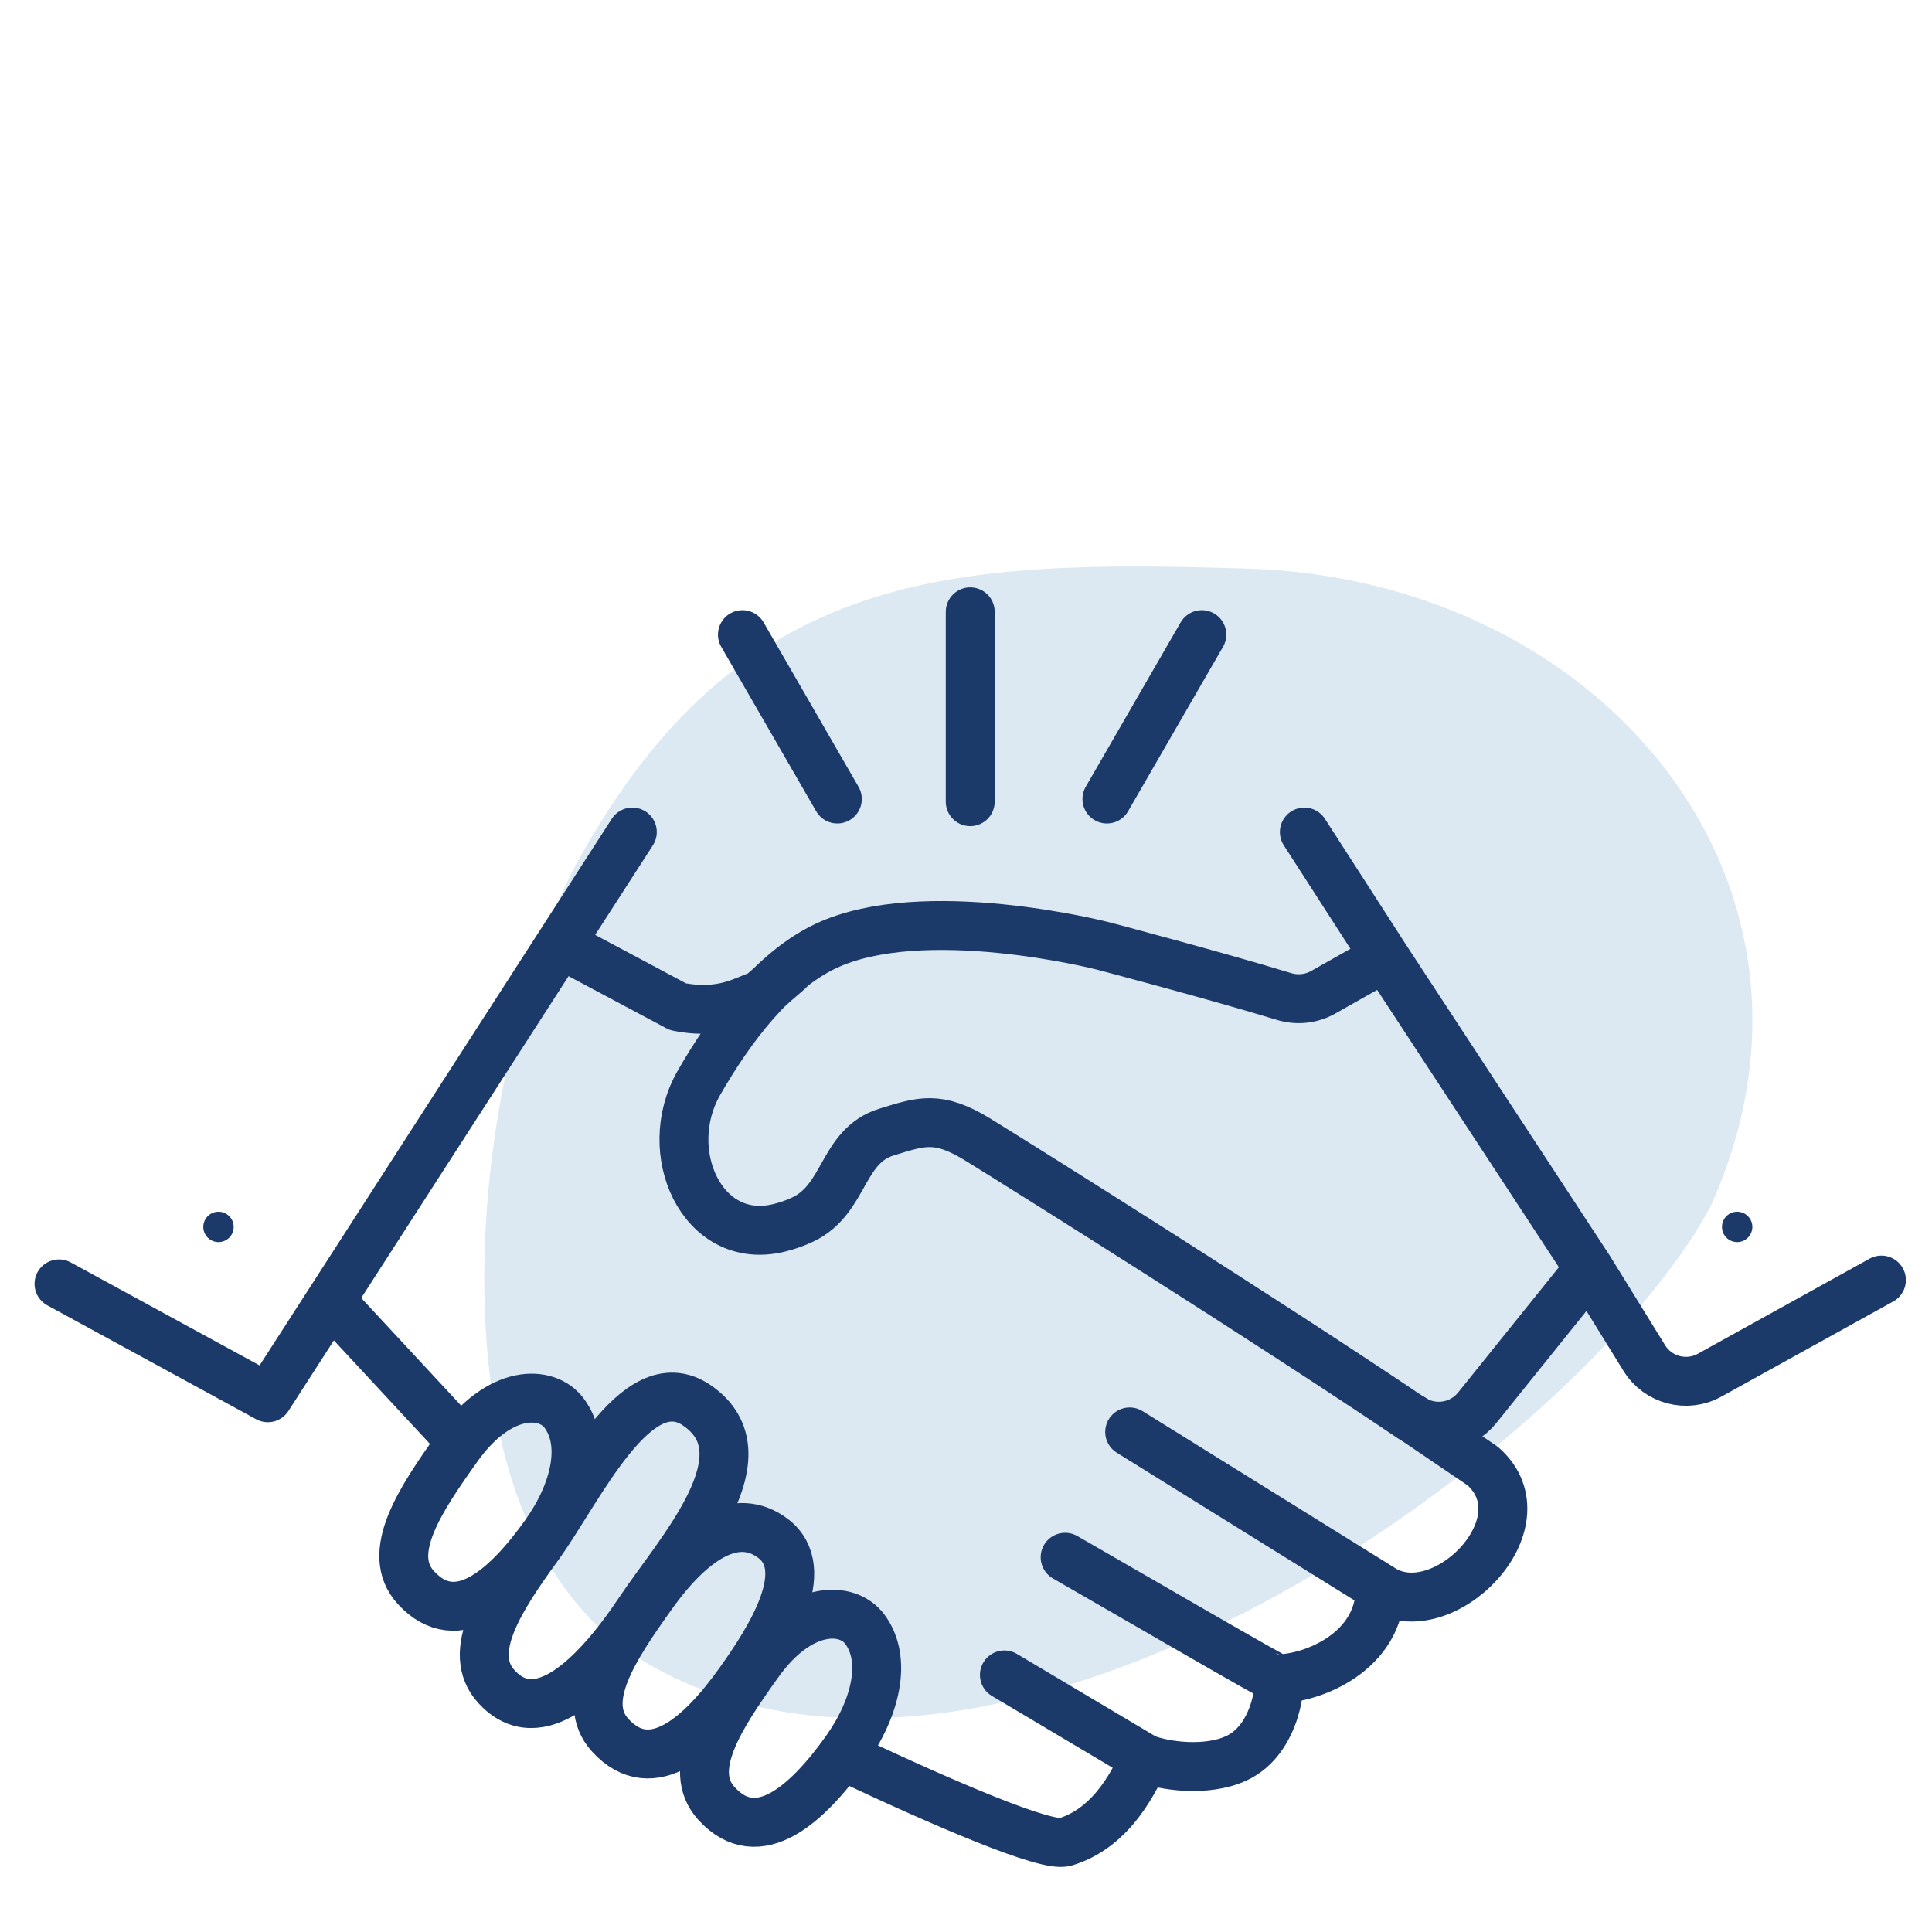 <svg width="79" height="79" viewBox="0 0 79 79" fill="none" xmlns="http://www.w3.org/2000/svg">
<path d="M26.439 68.001C40.911 76.429 64.603 59.273 69.934 49.35C75.891 36.233 65.592 23.716 51.053 23.254C38.816 22.866 30.273 23.254 23.672 35.135C19.45 42.736 16.649 62.299 26.439 68.001Z" fill="#DCE8F2"/>
<path d="M13.591 53.274L18.644 58.717M46.814 71.904C46.452 72.628 45.572 74.714 43.554 75.319C42.781 75.551 38.675 73.788 34.538 71.838M46.814 71.904L41.07 68.488M46.814 71.904C47.59 72.214 49.317 72.46 50.54 71.904C52.248 71.127 52.403 68.644 52.248 68.644M52.248 68.644C52.124 68.644 46.348 65.28 43.554 63.676M52.248 68.644C53.645 68.644 56.44 67.557 56.44 64.918M56.44 64.918L46.193 58.552M56.44 64.918C58.924 66.625 63.27 62.278 60.631 59.95L57.729 57.979M23.061 38.681L27.719 41.165C29.582 41.537 30.515 40.845 31.084 40.69L32.217 39.715" stroke="#1B3A69" stroke-width="2" stroke-linecap="round" stroke-linejoin="round"/>
<path d="M2.413 52.498L10.952 57.155L25.856 34.023" stroke="#1B3A69" stroke-width="2" stroke-linecap="round" stroke-linejoin="round"/>
<circle cx="8.934" cy="50.169" r="0.621" fill="#1B3A69"/>
<path d="M18.714 59.173C20.438 56.76 22.363 56.845 23.061 57.776C23.993 59.018 23.527 61.005 22.285 62.744C20.733 64.917 18.714 66.78 17.006 64.917C15.722 63.516 17.162 61.347 18.714 59.173Z" stroke="#1B3A69" stroke-width="2" stroke-linecap="round" stroke-linejoin="round"/>
<path d="M26.662 65.213C28.386 62.799 30.151 61.812 31.6 62.899C33.308 64.18 31.475 67.045 30.233 68.783C28.681 70.957 26.662 72.82 24.955 70.957C23.67 69.555 25.11 67.386 26.662 65.213Z" stroke="#1B3A69" stroke-width="2" stroke-linecap="round" stroke-linejoin="round"/>
<path d="M31.009 68.007C32.733 65.594 34.658 65.678 35.356 66.61C36.288 67.852 35.822 69.839 34.58 71.578C33.028 73.751 31.009 75.614 29.302 73.751C28.017 72.35 29.457 70.181 31.009 68.007Z" stroke="#1B3A69" stroke-width="2" stroke-linecap="round" stroke-linejoin="round"/>
<path d="M22.007 63.223C23.685 60.91 26.011 55.766 28.495 57.466C31.445 59.484 27.748 63.476 26.166 65.849C24.303 68.644 22.007 70.831 20.3 68.968C19.015 67.566 20.44 65.386 22.007 63.223Z" stroke="#1B3A69" stroke-width="2" stroke-linecap="round" stroke-linejoin="round"/>
<path d="M76.932 52.342L69.907 56.232C68.973 56.749 67.797 56.441 67.236 55.533L64.978 51.877M53.335 34.023L56.635 39.146M56.635 39.146L54.101 40.577C53.613 40.852 53.032 40.909 52.496 40.745C49.762 39.909 45.227 38.712 45.109 38.681C45.105 38.68 45.109 38.681 45.105 38.68C44.973 38.646 37.742 36.816 33.773 38.681C31.638 39.684 29.87 42.027 28.577 44.282C26.968 47.088 28.703 50.972 31.847 50.21C32.188 50.128 32.522 50.013 32.842 49.858C34.581 49.021 34.412 46.851 36.257 46.288C37.654 45.861 38.341 45.588 39.983 46.598C41.834 47.737 51.687 53.921 57.7 57.973C58.569 58.559 59.742 58.386 60.4 57.569L64.978 51.877M56.635 39.146L64.978 51.877" stroke="#1B3A69" stroke-width="2" stroke-linecap="round" stroke-linejoin="round"/>
<circle cx="71.033" cy="50.169" r="0.621" fill="#1B3A69"/>
<path d="M39.673 25.018L39.673 28.899L39.673 32.781" stroke="#1B3A69" stroke-width="2" stroke-linecap="round"/>
<path d="M49.143 25.95L47.202 29.311L45.262 32.672" stroke="#1B3A69" stroke-width="2" stroke-linecap="round"/>
<path d="M30.358 25.95L34.239 32.672" stroke="#1B3A69" stroke-width="2" stroke-linecap="round"/>
</svg>
